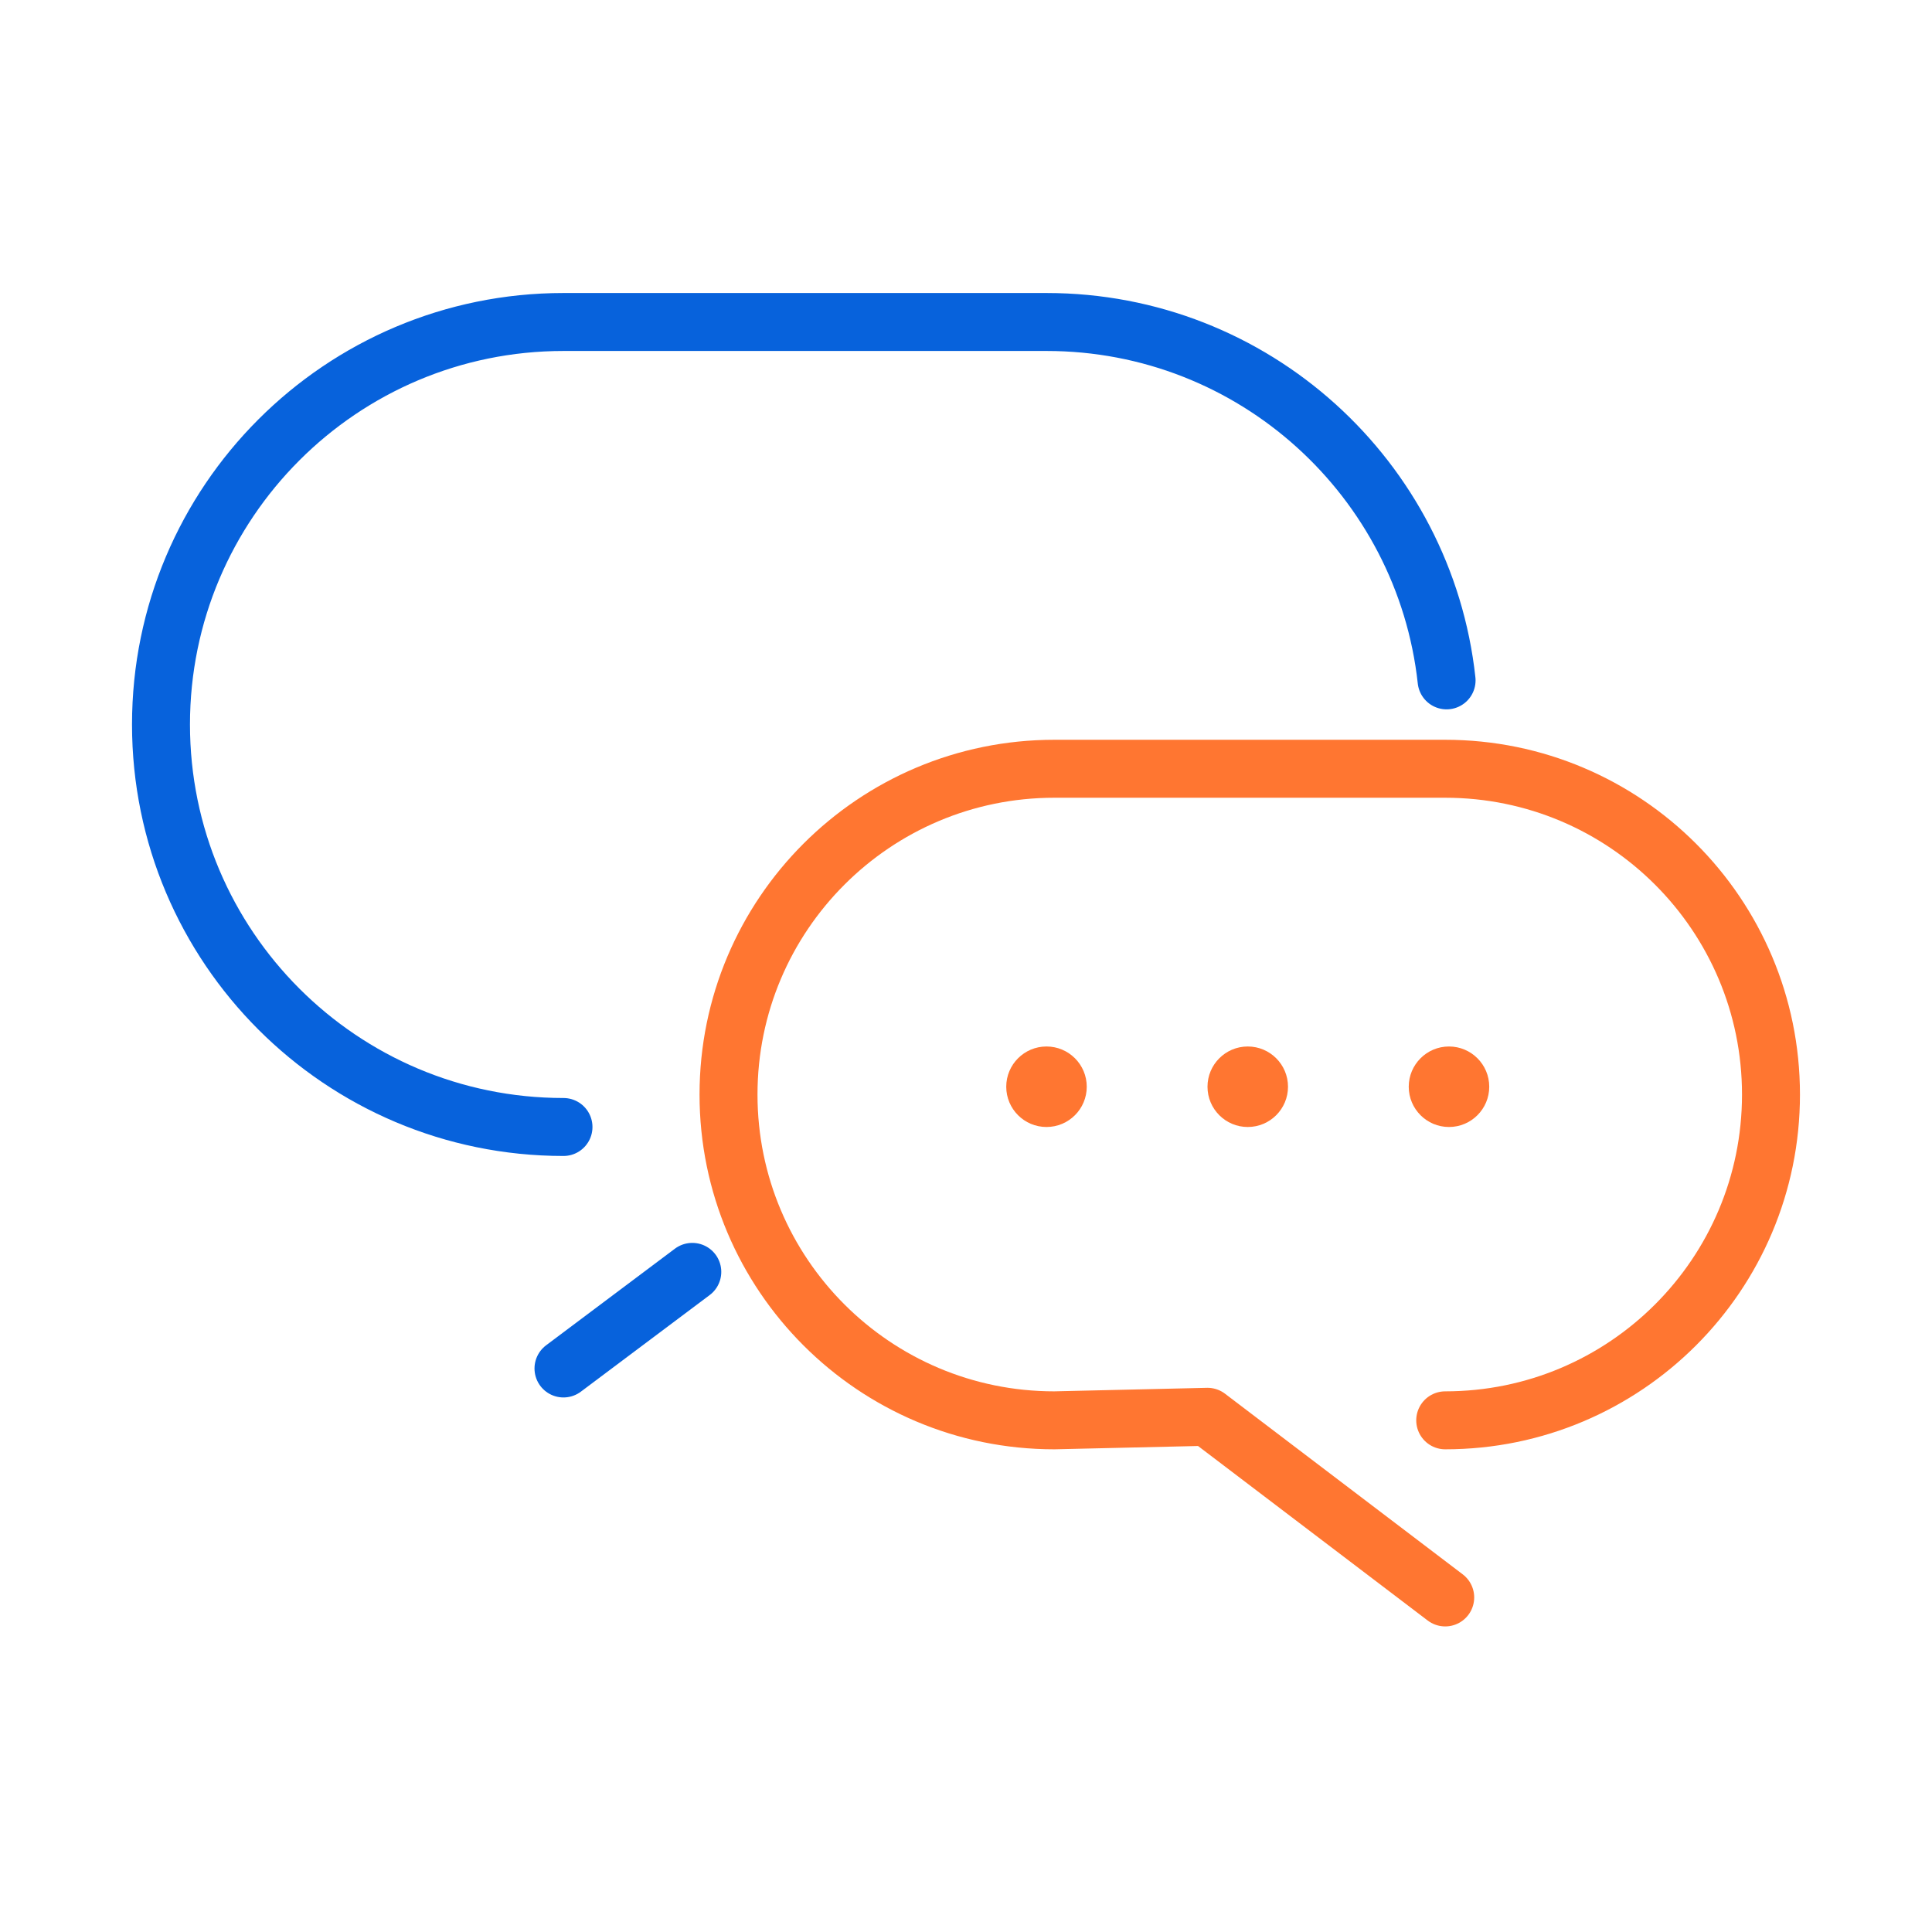 <svg width="100" height="100" viewBox="0 0 100 100" fill="none" xmlns="http://www.w3.org/2000/svg">
<rect width="100" height="100" fill="white"/>
<path d="M35.833 65.832L29.166 70.832" stroke="#0762DC" stroke-width="3" stroke-linecap="round" stroke-linejoin="round"/>
<path d="M29.166 58.333C17.662 58.333 8.333 49.004 8.333 37.499C8.333 25.995 17.662 16.666 29.166 16.666H54.166C64.9 16.666 73.737 24.783 74.875 35.216" stroke="#0762DC" stroke-width="3" stroke-linecap="round" stroke-linejoin="round"/>
<path d="M74.804 82.683L62.5 73.333L54.571 73.516C45.258 73.516 37.708 65.966 37.708 56.654C37.708 47.341 45.258 39.791 54.571 39.791H74.804C84.116 39.791 91.666 47.341 91.666 56.654C91.666 65.966 84.116 73.516 74.804 73.516" stroke="#FF7631" stroke-width="3" stroke-linecap="round" stroke-linejoin="round"/>
<path d="M64.583 58.333C65.734 58.333 66.667 57.4 66.667 56.249C66.667 55.099 65.734 54.166 64.583 54.166C63.433 54.166 62.5 55.099 62.5 56.249C62.5 57.4 63.433 58.333 64.583 58.333Z" fill="#FF7631"/>
<path d="M74.999 58.333C76.15 58.333 77.083 57.4 77.083 56.249C77.083 55.099 76.15 54.166 74.999 54.166C73.849 54.166 72.916 55.099 72.916 56.249C72.916 57.4 73.849 58.333 74.999 58.333Z" fill="#FF7631"/>
<path d="M54.166 58.333C55.317 58.333 56.25 57.4 56.25 56.249C56.25 55.099 55.317 54.166 54.166 54.166C53.016 54.166 52.083 55.099 52.083 56.249C52.083 57.4 53.016 58.333 54.166 58.333Z" fill="#FF7631"/>
</svg>
